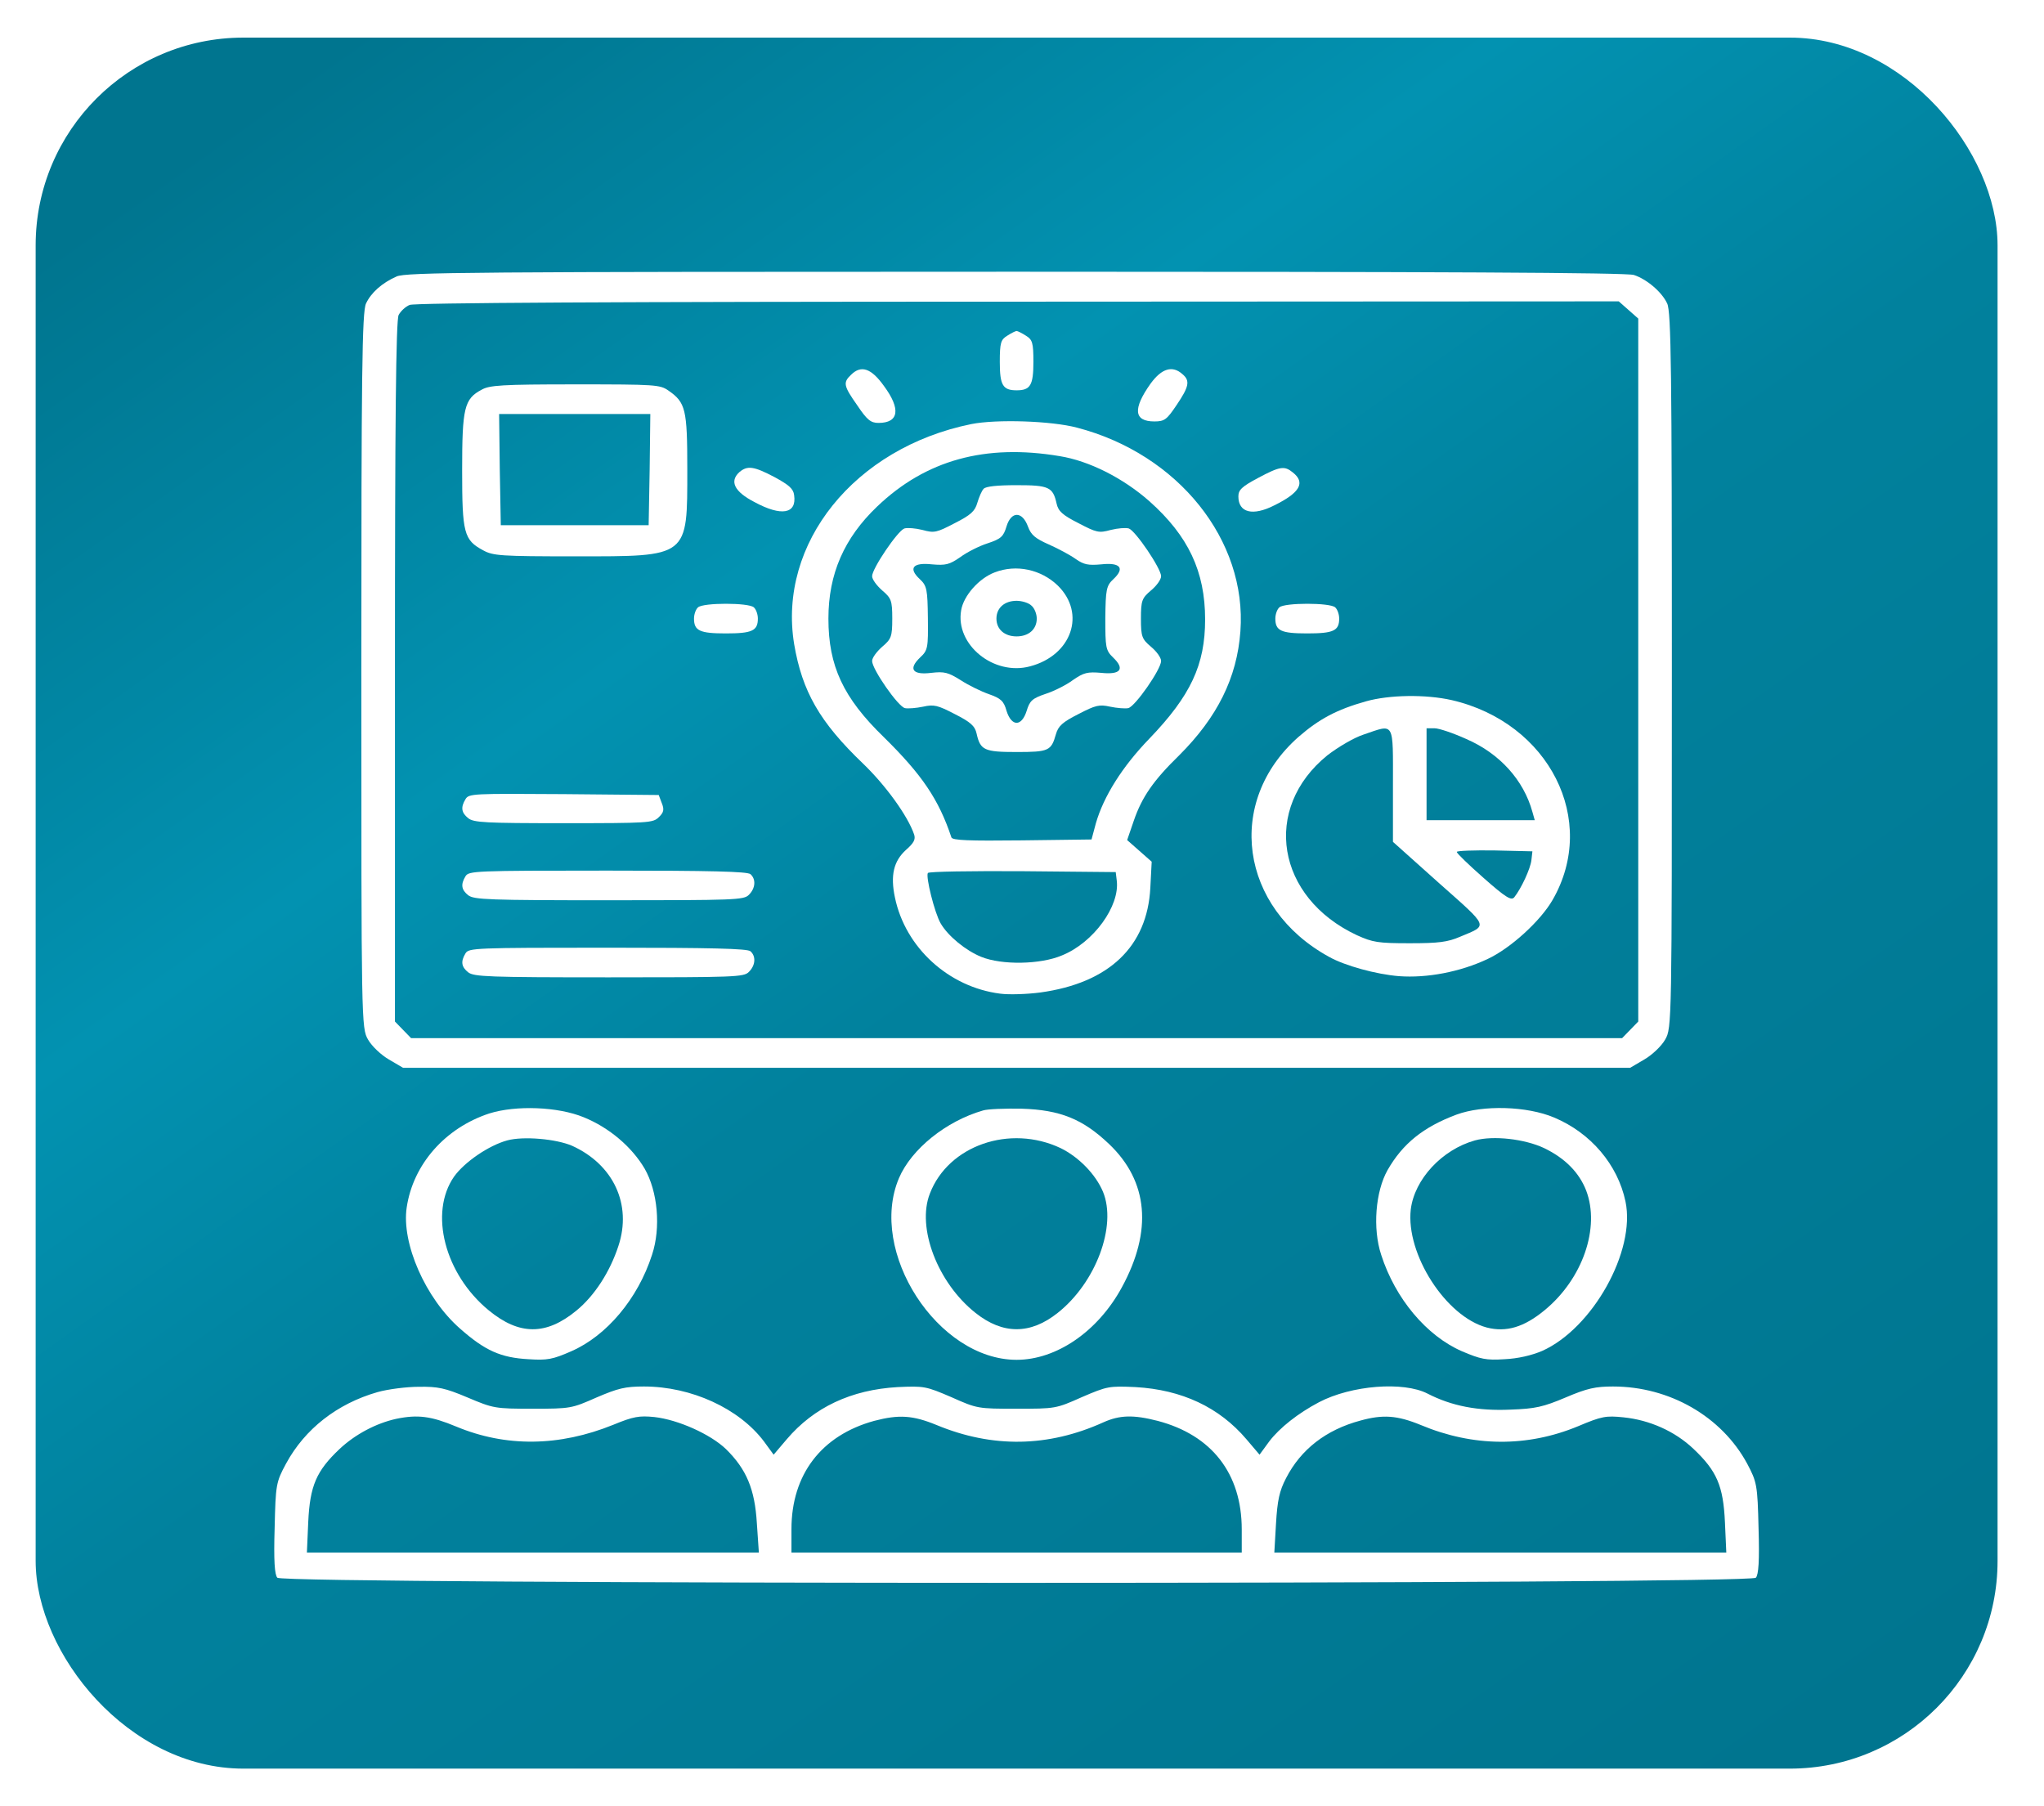 <?xml version="1.0" encoding="UTF-8"?> <svg xmlns="http://www.w3.org/2000/svg" width="172" height="152" viewBox="0 0 172 152" fill="none"> <g filter="url(#filter0_d_104_129)"> <rect x="3" y="2" width="165.092" height="145.669" rx="17.48" fill="url(#paint0_linear_104_129)"></rect> </g> <path d="M33.375 23.265C32.131 23.814 31.226 24.637 30.802 25.535C30.463 26.209 30.406 31.498 30.406 56.423C30.406 86.114 30.406 86.513 30.972 87.486C31.283 88.035 32.075 88.783 32.725 89.158L33.913 89.856H85.546H137.179L138.366 89.158C139.017 88.783 139.809 88.035 140.12 87.486C140.685 86.513 140.685 86.114 140.685 56.423C140.685 31.448 140.629 26.209 140.289 25.535C139.837 24.562 138.564 23.489 137.49 23.14C136.924 22.94 120.976 22.866 85.461 22.866C39.596 22.866 34.139 22.915 33.375 23.265ZM137.037 26.084L137.857 26.808V56.398V85.964L137.179 86.663L136.5 87.361H85.546H34.591L33.913 86.663L33.234 85.964V56.548C33.234 35.465 33.319 26.957 33.545 26.508C33.715 26.184 34.139 25.785 34.478 25.66C34.874 25.485 51.416 25.386 85.63 25.386L136.217 25.36L137.037 26.084Z" fill="white"></path> <path d="M84.754 28.254C84.217 28.579 84.132 28.853 84.132 30.45C84.132 32.421 84.386 32.845 85.546 32.845C86.705 32.845 86.96 32.421 86.96 30.45C86.96 28.853 86.875 28.579 86.338 28.254C85.998 28.03 85.631 27.855 85.546 27.855C85.461 27.855 85.093 28.03 84.754 28.254Z" fill="white"></path> <path d="M71.605 31.548C70.927 32.196 70.983 32.471 72.142 34.117C72.963 35.34 73.273 35.59 73.924 35.59C75.649 35.59 75.818 34.417 74.376 32.471C73.302 30.974 72.454 30.699 71.605 31.548Z" fill="white"></path> <path d="M96.828 32.271C95.301 34.417 95.414 35.465 97.139 35.465C97.987 35.465 98.185 35.315 99.005 34.092C100.051 32.545 100.164 32.046 99.514 31.497C98.666 30.724 97.761 30.998 96.828 32.271Z" fill="white"></path> <path d="M40.529 32.795C39.059 33.569 38.889 34.342 38.889 39.582C38.889 44.871 39.031 45.445 40.671 46.318C41.491 46.767 42.141 46.817 48.362 46.817C58.004 46.817 57.835 46.967 57.835 39.457C57.835 34.442 57.693 33.868 56.251 32.87C55.544 32.371 55.177 32.346 48.39 32.346C42.198 32.346 41.18 32.421 40.529 32.795ZM54.668 39.507L54.583 44.197H48.362H42.141L42.056 39.507L42 34.841H48.362H54.724L54.668 39.507Z" fill="white"></path> <path d="M81.728 35.689C71.916 37.685 65.441 45.719 66.826 54.202C67.505 58.194 68.975 60.764 72.623 64.257C74.517 66.078 76.384 68.648 76.921 70.22C77.062 70.644 76.893 70.944 76.242 71.517C75.196 72.466 74.913 73.663 75.309 75.534C76.186 79.751 79.834 83.069 84.16 83.618C84.895 83.718 86.422 83.668 87.553 83.518C93.322 82.72 96.545 79.651 96.799 74.711L96.913 72.515L95.895 71.617L94.848 70.694L95.414 69.047C96.093 67.076 97.054 65.679 99.231 63.558C102.427 60.365 104.095 57.046 104.378 53.129C104.943 45.47 99.147 38.209 90.635 35.989C88.486 35.415 83.849 35.265 81.728 35.689ZM89.165 38.384C91.653 38.783 94.509 40.23 96.715 42.176C99.995 45.095 101.409 48.089 101.409 52.131C101.409 55.949 100.193 58.543 96.715 62.161C94.424 64.531 92.869 67.026 92.219 69.272L91.851 70.644L85.998 70.719C81.474 70.769 80.145 70.719 80.06 70.469C78.985 67.251 77.571 65.18 74.376 62.036C70.955 58.718 69.71 56.048 69.71 52.056C69.71 48.289 71.04 45.27 73.811 42.625C77.911 38.708 82.916 37.336 89.165 38.384ZM93.972 74.087C94.255 76.233 92.021 79.327 89.363 80.4C87.553 81.173 84.301 81.223 82.576 80.524C81.276 80 79.777 78.778 79.155 77.705C78.646 76.832 77.882 73.763 78.08 73.463C78.165 73.339 81.756 73.289 86.054 73.314L93.887 73.389L93.972 74.087Z" fill="white"></path> <path d="M82.775 41.129C82.605 41.303 82.379 41.852 82.237 42.326C82.039 43.025 81.672 43.349 80.343 44.023C78.816 44.821 78.618 44.871 77.628 44.597C77.034 44.447 76.356 44.397 76.101 44.472C75.536 44.672 73.387 47.84 73.387 48.489C73.387 48.763 73.783 49.287 74.235 49.686C74.999 50.335 75.083 50.535 75.083 52.057C75.083 53.579 74.999 53.778 74.235 54.427C73.783 54.826 73.387 55.35 73.387 55.624C73.387 56.323 75.592 59.492 76.158 59.592C76.412 59.642 77.091 59.592 77.685 59.467C78.59 59.267 78.901 59.342 80.343 60.091C81.672 60.764 82.039 61.089 82.181 61.737C82.492 63.134 82.831 63.284 85.546 63.284C88.26 63.284 88.458 63.184 88.854 61.787C89.052 61.089 89.42 60.764 90.749 60.091C92.191 59.342 92.502 59.267 93.407 59.467C94 59.592 94.679 59.642 94.933 59.592C95.499 59.492 97.705 56.323 97.705 55.624C97.705 55.35 97.337 54.826 96.856 54.427C96.093 53.778 96.008 53.579 96.008 52.057C96.008 50.535 96.093 50.335 96.856 49.686C97.337 49.287 97.705 48.763 97.705 48.489C97.705 47.84 95.556 44.672 94.99 44.472C94.736 44.397 94.057 44.447 93.463 44.597C92.473 44.871 92.275 44.821 90.749 44.023C89.42 43.349 89.052 43.025 88.911 42.376C88.6 40.979 88.26 40.829 85.546 40.829C83.906 40.829 82.972 40.929 82.775 41.129ZM86.507 44.322C86.762 45.021 87.129 45.32 88.26 45.819C89.052 46.169 90.07 46.717 90.522 47.042C91.201 47.516 91.569 47.591 92.671 47.491C94.283 47.316 94.679 47.815 93.689 48.738C93.096 49.287 93.039 49.612 93.011 52.007C93.011 54.477 93.039 54.726 93.661 55.325C94.679 56.298 94.311 56.797 92.671 56.623C91.512 56.523 91.201 56.598 90.296 57.221C89.731 57.645 88.684 58.169 87.978 58.394C86.875 58.768 86.648 58.968 86.394 59.816C85.97 61.163 85.121 61.163 84.697 59.816C84.471 58.993 84.217 58.768 83.227 58.419C82.577 58.194 81.502 57.67 80.852 57.246C79.777 56.573 79.466 56.498 78.363 56.623C76.78 56.822 76.412 56.298 77.43 55.325C78.081 54.726 78.109 54.502 78.081 52.007C78.052 49.612 77.996 49.287 77.402 48.738C76.412 47.815 76.808 47.316 78.42 47.491C79.579 47.591 79.89 47.516 80.795 46.892C81.361 46.468 82.407 45.944 83.114 45.719C84.245 45.345 84.443 45.145 84.697 44.297C85.093 43 86.026 43 86.507 44.322Z" fill="white"></path> <path d="M83.707 48.165C82.378 48.664 81.078 50.136 80.88 51.358C80.371 54.252 83.623 56.897 86.676 56.074C90.183 55.151 91.398 51.633 89.023 49.287C87.609 47.915 85.517 47.466 83.707 48.165ZM86.789 50.959C87.044 51.159 87.242 51.658 87.242 52.057C87.242 52.955 86.563 53.554 85.545 53.554C84.527 53.554 83.849 52.955 83.849 52.057C83.849 51.159 84.527 50.56 85.545 50.56C85.998 50.56 86.563 50.734 86.789 50.959Z" fill="white"></path> <path d="M62.217 39.731C61.369 40.505 61.793 41.378 63.49 42.251C65.752 43.474 67.052 43.249 66.826 41.677C66.77 41.128 66.374 40.804 65.186 40.155C63.433 39.232 62.896 39.157 62.217 39.731Z" fill="white"></path> <path d="M105.848 40.23C104.491 40.954 104.208 41.228 104.208 41.777C104.208 43.15 105.424 43.449 107.234 42.526C109.411 41.453 109.863 40.605 108.789 39.757C108.082 39.183 107.714 39.233 105.848 40.23Z" fill="white"></path> <path d="M58.739 51.108C58.541 51.283 58.4 51.707 58.4 52.056C58.4 53.079 58.881 53.304 61.086 53.304C63.292 53.304 63.773 53.079 63.773 52.056C63.773 51.707 63.631 51.283 63.433 51.108C62.981 50.709 59.192 50.709 58.739 51.108Z" fill="white"></path> <path d="M107.658 51.108C107.46 51.283 107.318 51.707 107.318 52.056C107.318 53.079 107.799 53.304 110.005 53.304C112.21 53.304 112.691 53.079 112.691 52.056C112.691 51.707 112.55 51.283 112.352 51.108C111.899 50.709 108.11 50.709 107.658 51.108Z" fill="white"></path> <path d="M114.953 59.017C112.465 59.716 110.994 60.514 109.269 62.011C103.077 67.475 104.321 76.407 111.843 80.524C113.172 81.272 115.83 81.996 117.724 82.146C120.071 82.32 122.87 81.796 125.189 80.698C127.112 79.8 129.629 77.505 130.647 75.734C134.52 69.022 130.364 60.813 122.164 58.917C119.958 58.418 116.904 58.468 114.953 59.017ZM117.215 66.078V70.843L121.089 74.311C125.359 78.104 125.246 77.829 122.87 78.827C121.824 79.276 121.089 79.376 118.629 79.376C115.943 79.376 115.519 79.301 114.19 78.703C107.403 75.534 106.159 68.049 111.701 63.558C112.578 62.884 113.907 62.086 114.755 61.811C117.385 60.913 117.215 60.639 117.215 66.078ZM123.379 62.186C126.207 63.408 128.215 65.654 128.95 68.323L129.148 69.022H124.595H120.043V65.155V61.287H120.721C121.089 61.287 122.277 61.687 123.379 62.186ZM128.865 72.39C128.78 73.114 128.017 74.76 127.423 75.509C127.169 75.808 126.716 75.534 124.85 73.887C123.606 72.789 122.588 71.816 122.588 71.692C122.588 71.592 124.03 71.542 125.783 71.567L128.95 71.642L128.865 72.39Z" fill="white"></path> <path d="M39.172 67.252C38.747 67.95 38.832 68.399 39.398 68.849C39.85 69.223 40.84 69.273 47.428 69.273C54.611 69.273 54.95 69.248 55.431 68.774C55.855 68.374 55.911 68.125 55.685 67.576L55.431 66.902L47.456 66.828C39.794 66.778 39.454 66.778 39.172 67.252Z" fill="white"></path> <path d="M39.172 73.738C38.747 74.436 38.832 74.886 39.398 75.335C39.878 75.709 41.094 75.759 51.246 75.759C61.849 75.759 62.584 75.734 63.009 75.31C63.574 74.761 63.631 73.987 63.15 73.563C62.896 73.339 59.842 73.264 51.133 73.264C39.907 73.264 39.454 73.289 39.172 73.738Z" fill="white"></path> <path d="M39.172 80.225C38.747 80.924 38.832 81.373 39.398 81.822C39.878 82.196 41.094 82.246 51.246 82.246C61.849 82.246 62.584 82.221 63.009 81.797C63.574 81.248 63.631 80.475 63.15 80.051C62.896 79.826 59.842 79.751 51.133 79.751C39.907 79.751 39.454 79.776 39.172 80.225Z" fill="white"></path> <path d="M41.18 93.698C37.447 94.921 34.761 97.99 34.224 101.607C33.771 104.626 35.807 109.267 38.72 111.812C40.812 113.658 42.141 114.257 44.488 114.382C46.043 114.481 46.496 114.407 48.079 113.708C51.048 112.411 53.678 109.292 54.866 105.599C55.629 103.304 55.346 100.26 54.243 98.339C53.169 96.517 51.274 94.896 49.125 94.022C46.948 93.124 43.413 92.999 41.18 93.698ZM48.136 96.418C51.614 97.99 53.197 101.358 52.038 104.851C51.331 107.021 50.03 109.042 48.503 110.29C45.958 112.386 43.696 112.386 41.123 110.265C37.419 107.221 36.09 102.056 38.211 99.012C39.087 97.79 41.123 96.393 42.678 95.969C44.036 95.594 46.807 95.844 48.136 96.418Z" fill="white"></path> <path d="M82.718 93.449C79.608 94.347 76.695 96.692 75.649 99.137C73.019 105.325 78.901 114.432 85.546 114.432C88.91 114.432 92.389 112.037 94.396 108.344C96.998 103.578 96.63 99.412 93.322 96.268C91.116 94.172 89.222 93.399 85.97 93.299C84.584 93.274 83.114 93.324 82.718 93.449ZM89.25 96.617C90.777 97.366 92.191 98.813 92.813 100.285C94 103.154 92.219 107.945 88.995 110.49C86.705 112.311 84.386 112.311 82.096 110.49C78.901 107.97 77.119 103.304 78.25 100.435C79.805 96.393 84.98 94.597 89.25 96.617Z" fill="white"></path> <path d="M122.56 93.798C119.76 94.846 118.035 96.243 116.763 98.463C115.745 100.26 115.491 103.378 116.226 105.599C117.413 109.292 120.043 112.41 123.012 113.708C124.596 114.381 125.048 114.481 126.603 114.381C127.734 114.331 128.894 114.057 129.77 113.683C134.012 111.787 137.659 105.275 136.783 101.108C136.132 98.014 133.87 95.344 130.788 94.047C128.498 93.074 124.794 92.974 122.56 93.798ZM129.94 96.617C131.693 97.465 132.881 98.663 133.474 100.185C134.662 103.304 133.192 107.62 129.968 110.265C128.243 111.687 126.745 112.136 125.105 111.712C121.655 110.789 118.29 105.524 118.714 101.782C119.025 99.237 121.344 96.742 124.115 95.968C125.67 95.544 128.3 95.844 129.94 96.617Z" fill="white"></path> <path d="M31.763 117.151C28.37 118.124 25.655 120.245 24.072 123.164C23.224 124.736 23.195 124.935 23.11 128.603C23.026 131.323 23.11 132.52 23.337 132.77C23.874 133.344 147.217 133.344 147.754 132.77C147.98 132.52 148.065 131.348 147.98 128.603C147.895 124.96 147.839 124.711 147.019 123.164C144.87 119.197 140.487 116.677 135.736 116.677C134.266 116.677 133.559 116.827 131.749 117.6C129.855 118.399 129.204 118.548 127.112 118.623C124.369 118.748 122.164 118.324 120.128 117.276C118.092 116.228 113.709 116.577 110.994 117.999C109.241 118.922 107.686 120.145 106.809 121.293L105.989 122.415L104.887 121.118C102.596 118.423 99.457 116.951 95.555 116.727C93.321 116.627 93.18 116.652 91.031 117.575C88.854 118.548 88.797 118.548 85.545 118.548C82.293 118.548 82.237 118.548 80.06 117.575C77.911 116.652 77.769 116.627 75.535 116.727C71.633 116.951 68.495 118.423 66.204 121.118L65.101 122.415L64.281 121.293C62.189 118.523 58.173 116.677 54.187 116.677C52.603 116.677 52.009 116.827 50.2 117.6C48.107 118.523 48.022 118.548 44.827 118.548C41.66 118.548 41.519 118.523 39.341 117.6C37.447 116.802 36.853 116.677 35.241 116.702C34.223 116.702 32.64 116.902 31.763 117.151ZM38.38 120.045C42.565 121.792 47.061 121.742 51.613 119.896C53.31 119.197 53.791 119.122 55.063 119.247C57.071 119.471 59.785 120.694 61.086 121.941C62.811 123.638 63.518 125.31 63.688 128.179L63.857 130.649H44.827H25.825L25.938 128.079C26.08 125.035 26.617 123.788 28.568 121.941C29.897 120.694 31.65 119.771 33.347 119.397C35.156 119.022 36.287 119.172 38.38 120.045ZM78.816 119.92C83.509 121.867 88.203 121.792 92.841 119.696C94.226 119.072 95.386 119.047 97.421 119.571C101.974 120.769 104.491 124.012 104.491 128.703V130.649H85.545H66.6V128.678C66.6 124.087 69.117 120.794 73.556 119.571C75.648 119.022 76.808 119.097 78.816 119.92ZM119.562 119.92C123.973 121.767 128.526 121.792 132.796 120.02C134.803 119.172 135.143 119.122 136.613 119.272C138.818 119.496 140.939 120.444 142.494 121.916C144.474 123.788 145.011 125.035 145.152 128.104L145.266 130.649H126.264H107.233L107.375 128.204C107.488 126.283 107.658 125.459 108.223 124.386C109.467 121.966 111.588 120.32 114.472 119.546C116.367 119.022 117.554 119.097 119.562 119.92Z" fill="white"></path> <defs> <filter id="filter0_d_104_129" x="0.087" y="0.252" width="170.918" height="151.496" filterUnits="userSpaceOnUse" color-interpolation-filters="sRGB"> <feFlood flood-opacity="0" result="BackgroundImageFix"></feFlood> <feColorMatrix in="SourceAlpha" type="matrix" values="0 0 0 0 0 0 0 0 0 0 0 0 0 0 0 0 0 0 127 0" result="hardAlpha"></feColorMatrix> <feOffset dy="1.165"></feOffset> <feGaussianBlur stdDeviation="1.457"></feGaussianBlur> <feComposite in2="hardAlpha" operator="out"></feComposite> <feColorMatrix type="matrix" values="0 0 0 0 0 0 0 0 0 0 0 0 0 0 0 0 0 0 0.25 0"></feColorMatrix> <feBlend mode="normal" in2="BackgroundImageFix" result="effect1_dropShadow_104_129"></feBlend> <feBlend mode="normal" in="SourceGraphic" in2="effect1_dropShadow_104_129" result="shape"></feBlend> </filter> <linearGradient id="paint0_linear_104_129" x1="29.772" y1="2" x2="138.804" y2="155.33" gradientUnits="userSpaceOnUse"> <stop stop-color="#00758F"></stop> <stop offset="0.297" stop-color="#0292B1"></stop> <stop offset="0.5" stop-color="#01819D"></stop> <stop offset="1" stop-color="#00758F"></stop> </linearGradient> </defs> </svg> 